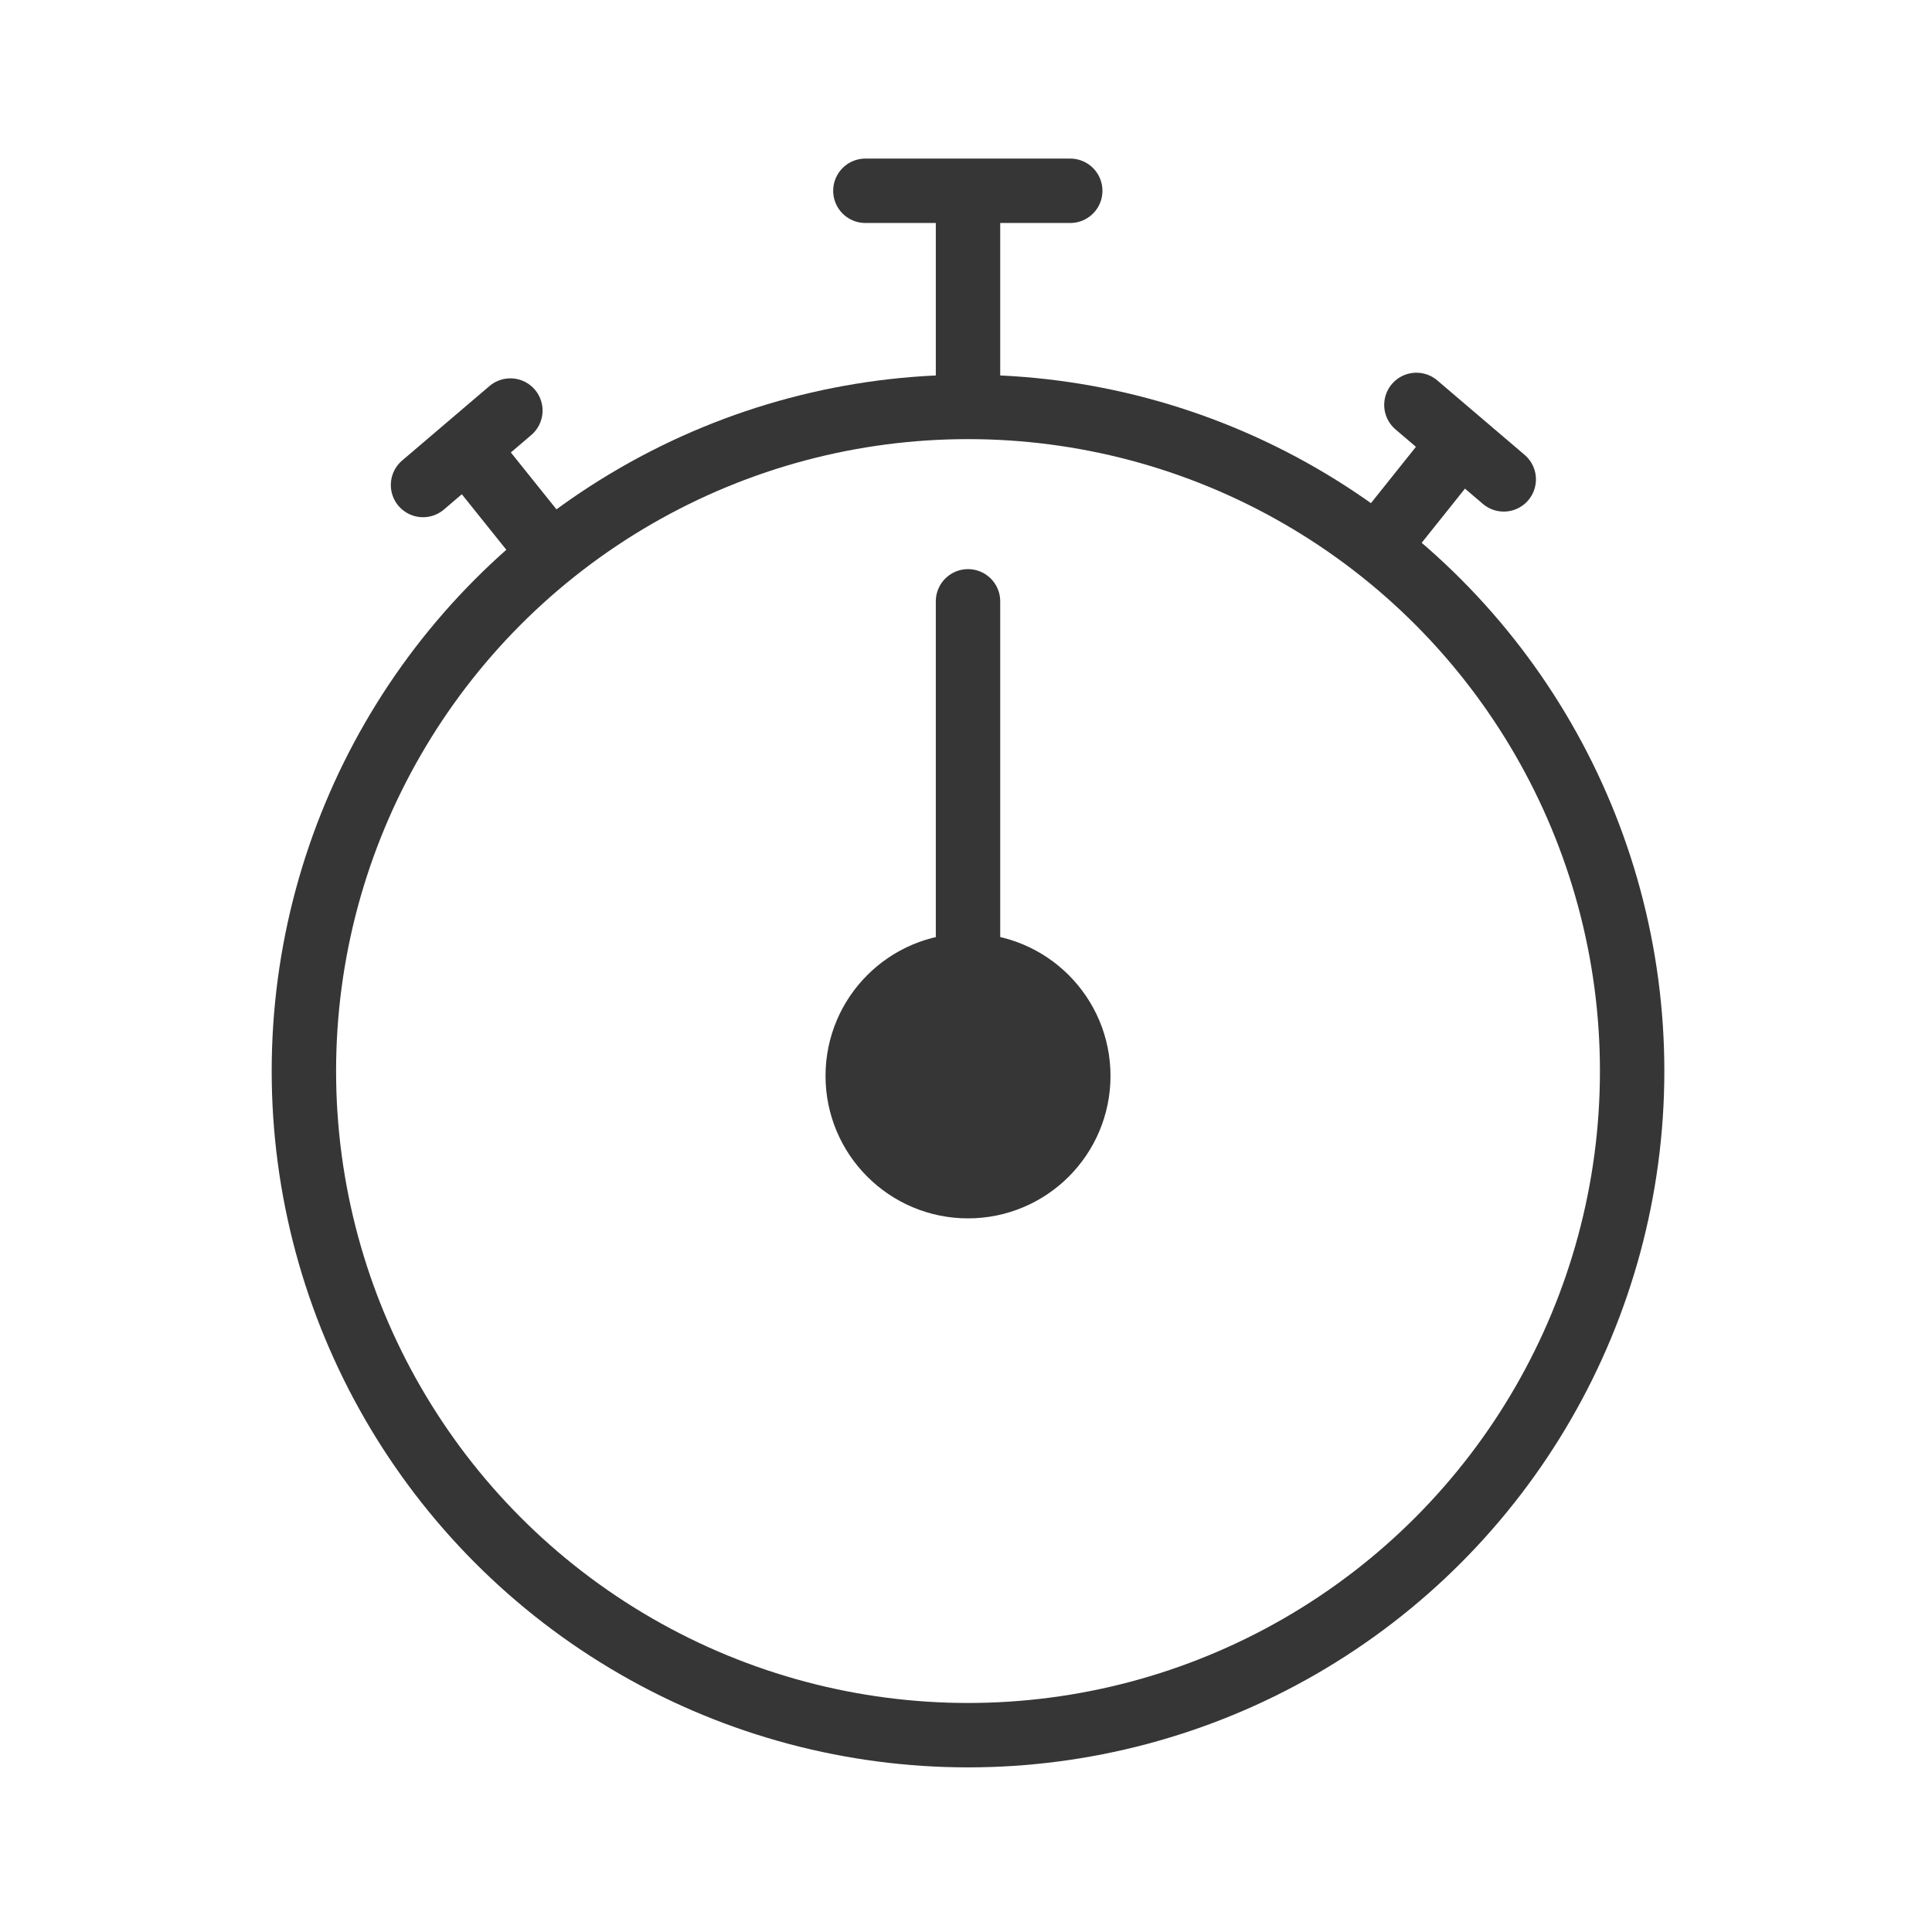 <?xml version="1.0" encoding="UTF-8"?>
<svg id="Calque_2" data-name="Calque 2" xmlns="http://www.w3.org/2000/svg" viewBox="0 0 48 48">
  <g id="chrono">
    <g>
      <rect width="48" height="48" fill="none"/>
      <g id="virement_express">
        <g>
          <line x1="24.05" y1="14.94" x2="24.05" y2="26.73" fill="none" stroke="#363636" stroke-linecap="round" stroke-linejoin="round" stroke-width="1.6"/>
          <circle cx="24.05" cy="26.73" r="2.74" fill="#363636" stroke="#363636" stroke-linecap="round" stroke-linejoin="round" stroke-width="1.6"/>
        </g>
        <g>
          <line x1="24.05" y1="5.07" x2="24.05" y2="9.31" fill="none" stroke="#363636" stroke-linecap="round" stroke-linejoin="round" stroke-width="1.6"/>
          <line x1="21.5" y1="4.74" x2="26.59" y2="4.74" fill="none" stroke="#363636" stroke-linecap="round" stroke-linejoin="round" stroke-width="1.6"/>
          <line x1="13.59" y1="13.64" x2="11.93" y2="11.57" fill="none" stroke="#363636" stroke-linecap="round" stroke-linejoin="round" stroke-width="1.6"/>
          <line x1="12.68" y1="10.2" x2="10.51" y2="12.05" fill="none" stroke="#363636" stroke-linecap="round" stroke-linejoin="round" stroke-width="1.6"/>
          <g>
            <line x1="34.27" y1="13.52" x2="35.94" y2="11.43" fill="none" stroke="#363636" stroke-linecap="round" stroke-linejoin="round" stroke-width="1.6"/>
            <line x1="35.19" y1="10.06" x2="37.36" y2="11.91" fill="none" stroke="#363636" stroke-linecap="round" stroke-linejoin="round" stroke-width="1.6"/>
          </g>
          <circle cx="24.05" cy="26.61" r="16.5" fill="none" stroke="#363636" stroke-linecap="round" stroke-linejoin="round" stroke-width="1.6"/>
        </g>
      </g>
    </g>
  </g>
</svg>